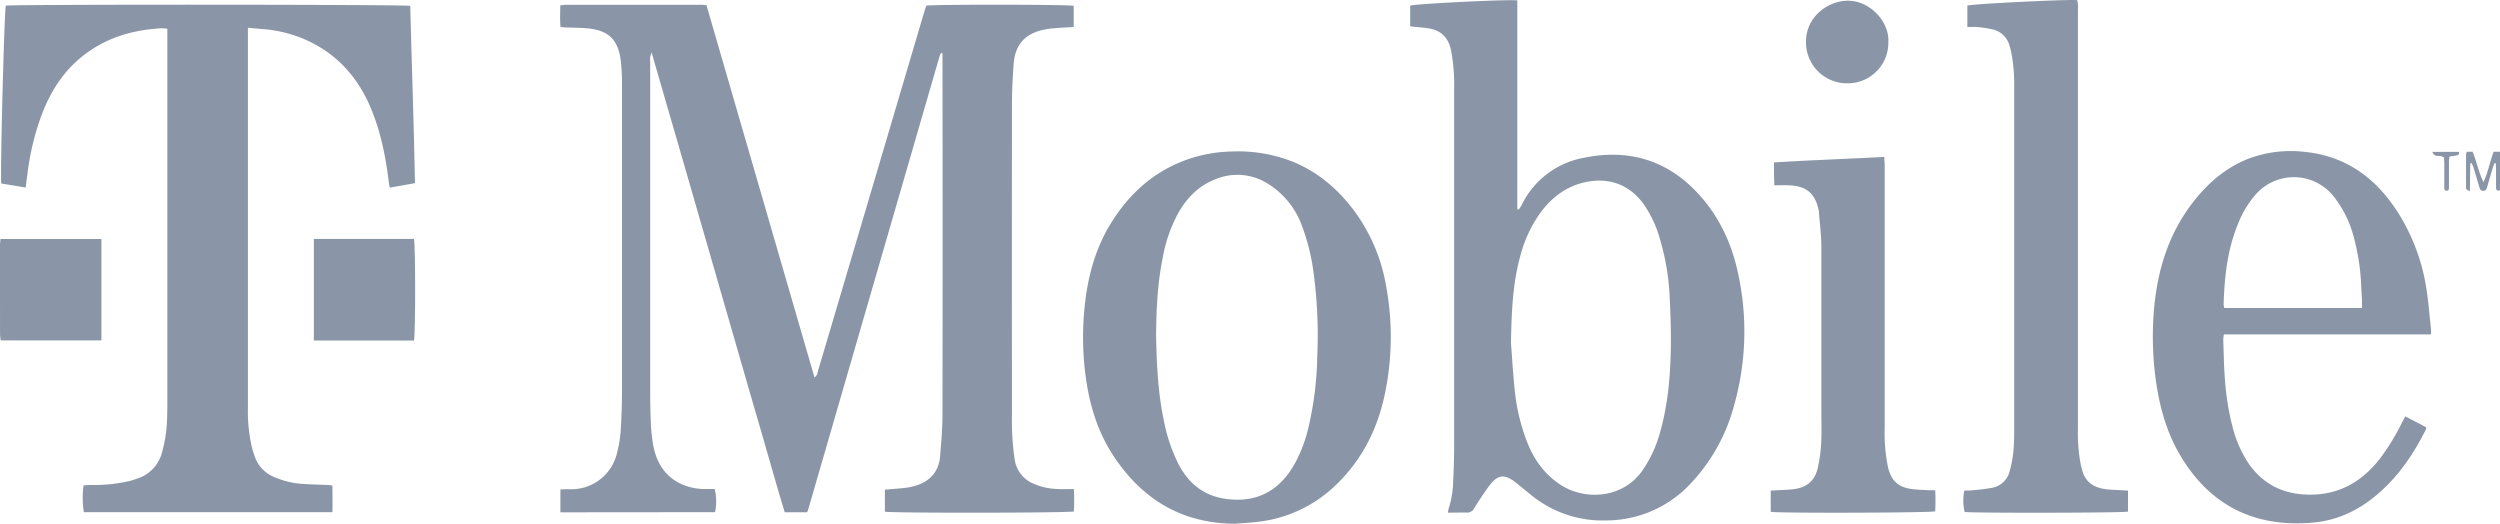 <svg xmlns="http://www.w3.org/2000/svg" viewBox="0 0 862.83 180.75"><defs><style>.ad5647d3-7b3b-43ad-91ce-e1890bdf9dce{fill:#8a96a7;}</style></defs><g id="b851c065-ac5b-4cf5-916c-1a7772fc9f00" data-name="Layer 2"><g id="be08ef9d-ddec-4fd3-8269-6077ebce9d75" data-name="0"><path class="ad5647d3-7b3b-43ad-91ce-e1890bdf9dce" d="M193.41,176.82V168.9c1,0,2-.1,3-.06A16.18,16.18,0,0,0,213,156.13a42.32,42.32,0,0,0,1.2-7.16q.45-6.91.47-13.87,0-52.8,0-105.6a71,71,0,0,0-.43-8.63c-.92-7.45-4.51-10.43-11.53-11.09-2.41-.22-4.85-.2-7.27-.3-.6,0-1.19-.1-2-.17-.21-2.45-.1-4.85-.07-7.45a19.73,19.73,0,0,1,2-.21q23.34,0,46.67,0c.52,0,1,.08,1.79.15L281.1,130.24c1-.61,1-1.49,1.21-2.21q4.24-14.28,8.46-28.55Q304.93,51.65,319.08,3.8c.19-.65.44-1.27.64-1.85,2.25-.46,48.9-.42,50.85.05V9.33c-2.28.13-4.46.22-6.63.41a27.7,27.7,0,0,0-4.26.63c-6.17,1.5-9.37,5.26-9.84,11.74-.32,4.46-.57,8.94-.58,13.41q-.06,53.71,0,107.42a93.12,93.12,0,0,0,.94,15.65,10.67,10.67,0,0,0,6.37,8.29,22.69,22.69,0,0,0,8.82,1.91c1.66.08,3.33,0,5.25,0,.13,2.71.1,5.24,0,7.73-1.91.52-62.83.59-65.24.08V169c2.48-.21,4.8-.37,7.12-.64a20.1,20.1,0,0,0,3.33-.69c5.23-1.52,8.23-5,8.64-10.44.35-4.68.78-9.38.79-14.07q.09-61.21,0-122.44V18.34a3,3,0,0,0-.46,0c-.07,0-.11.11-.16.17a1.18,1.18,0,0,0-.13.18l-.1.21c-.05.14-.09.28-.13.43q-22.73,78.38-45.43,156.74a1.89,1.89,0,0,1-.09.21c0,.07-.07.14-.1.2s-.07.14-.17.33h-7.67c-3.18-10.42-6.1-21-9.17-31.49s-6.11-21.11-9.16-31.66-6.13-21.26-9.2-31.88-6.08-21.11-9.14-31.66-6.1-21-9.27-32a5.92,5.92,0,0,0-.5,3.31q0,55.2,0,110.39c0,4.24,0,8.5.17,12.74a62.45,62.45,0,0,0,.9,9.27c1.16,5.94,4.1,10.73,9.88,13.32a19.73,19.73,0,0,0,7.5,1.62c1.28,0,2.57,0,3.8,0a17.74,17.74,0,0,1,.13,8Z"/><path class="ad5647d3-7b3b-43ad-91ce-e1890bdf9dce" d="M85.56,9.58v131a56.26,56.26,0,0,0,1.42,14c.25.95.57,1.88.88,2.81a11.86,11.86,0,0,0,7,7.35,29.23,29.23,0,0,0,9.23,2.24c2.87.22,5.76.26,8.64.39.58,0,1.17.11,2,.2,0,3.09.08,6.08,0,9.21H28.94a32,32,0,0,1-.1-9.29c.82,0,1.7-.12,2.58-.12a53.26,53.26,0,0,0,13.08-1.31c1-.24,1.89-.55,2.82-.87a12.8,12.8,0,0,0,8.58-9,46.09,46.09,0,0,0,1.7-10.29c.14-2.42.15-4.85.15-7.28q0-62.8,0-125.62V9.94a12.94,12.94,0,0,0-1.9-.18c-10.16.52-19.53,3.31-27.57,9.79C21.85,24.73,17.57,31.44,14.6,39.06a88,88,0,0,0-5,20c-.25,1.8-.47,3.59-.75,5.66L.44,63.33C0,61.41,1.46,4.2,2,1.94c2.07-.45,137.54-.42,139.59.09.52,20.3,1.24,40.65,1.63,61.18l-4.39.79-4.3.76c-.14-.76-.3-1.46-.38-2.17-1.08-8.83-2.83-17.5-6.36-25.72-4.12-9.6-10.53-17.14-19.9-22a44.86,44.86,0,0,0-15.8-4.71C90.06,10,88,9.81,85.56,9.58Z"/><path class="ad5647d3-7b3b-43ad-91ce-e1890bdf9dce" d="M499.71,176.94a13.43,13.43,0,0,1,.34-1.67,31.27,31.27,0,0,0,1.47-8.94c.22-4.24.35-8.49.35-12.74q0-61.66,0-123.33a62.1,62.1,0,0,0-1.11-13.11c-1-4.44-3.66-6.83-8.06-7.41-1.94-.26-3.89-.43-6-.65V1.94C488.59,1.3,521-.29,523.67.14v72l.45.17a10.53,10.53,0,0,0,.93-1.29A29.75,29.75,0,0,1,546.41,54.5c14.81-3.1,28,.29,38.75,11.34C593.1,74,597.77,84,600,95a93.6,93.6,0,0,1-1.66,45.44,62.49,62.49,0,0,1-15.37,27,39.84,39.84,0,0,1-28.5,12.18,39,39,0,0,1-26.3-9c-1.71-1.38-3.39-2.8-5.13-4.15-3.78-2.95-6.12-2.71-9,1.13-1.86,2.49-3.55,5.1-5.21,7.73a2.71,2.71,0,0,1-2.71,1.57C504.11,176.86,502.06,176.94,499.71,176.94Zm21.77-58.61c.34,4.23.7,10.75,1.4,17.22a67.39,67.39,0,0,0,4,16.53c2.42,6.43,6.19,11.76,12.1,15.48,7.79,4.88,20.59,4.84,27.7-4.92a42.83,42.83,0,0,0,6.41-14c2.52-9,3.35-18.34,3.55-27.68.13-6.28-.09-12.58-.4-18.87a81.89,81.89,0,0,0-3.18-19,39.77,39.77,0,0,0-6-12.94c-5-6.65-12.13-9.09-20.35-7.18-6.5,1.51-11.42,5.44-15.29,10.76a45.38,45.38,0,0,0-6.82,15C522.17,97.71,521.7,106.86,521.48,118.33Z"/><path class="ad5647d3-7b3b-43ad-91ce-e1890bdf9dce" d="M426.31,180.75c-18.26-.05-31.94-8.28-41.88-23.2-5.17-7.76-8-16.44-9.44-25.61a101.75,101.75,0,0,1-.84-24c.91-11.09,3.5-21.7,9.48-31.24,5.86-9.36,13.62-16.61,24-20.85a49.45,49.45,0,0,1,17.49-3.56A51.38,51.38,0,0,1,446,55.74c8.84,3.56,15.77,9.51,21.42,17.07a61.16,61.16,0,0,1,11.13,26.84,95.65,95.65,0,0,1-.85,37.5c-2.64,11.74-8,22-16.8,30.39a46,46,0,0,1-26.67,12.54C431.6,180.4,429,180.53,426.31,180.75ZM399,115.94c.21,9.61.62,19.53,2.7,29.3a57.16,57.16,0,0,0,5.18,15.22c3.46,6.47,8.62,10.63,16.06,11.7,8.95,1.28,16.3-1.39,21.75-8.75a36,36,0,0,0,2.74-4.44,49.92,49.92,0,0,0,4.12-11.29,115.57,115.57,0,0,0,3.08-24.77,162.53,162.53,0,0,0-1.28-28.83,72,72,0,0,0-4.06-16.28A28.4,28.4,0,0,0,438,63.67a19.7,19.7,0,0,0-18.69-1.74c-5.66,2.24-9.7,6.38-12.66,11.6a51.21,51.21,0,0,0-5.39,15.61C399.48,97.89,399.09,106.74,399,115.94Z"/><path class="ad5647d3-7b3b-43ad-91ce-e1890bdf9dce" d="M839,115.41H767.54a11.54,11.54,0,0,0-.22,1.81c.16,4.47.21,9,.55,13.41a89.71,89.71,0,0,0,2.63,16.59A40.58,40.58,0,0,0,776,159.86c4.86,7.06,11.6,10.56,20.18,10.84,10.67.35,18.84-4.21,25.23-12.44a76.56,76.56,0,0,0,7.48-12.2l1.24-2.36c2.49,1.3,4.89,2.54,7.19,3.75,0,.34.09.51,0,.63-4.06,8.14-9,15.6-15.87,21.72-6.62,5.93-14.31,9.79-23.18,10.57-20,1.75-35.5-5.77-45.82-23.24-4.5-7.62-6.92-16-8.22-24.65a109.92,109.92,0,0,1-.86-25.18c1.13-13.71,4.95-26.48,13.52-37.52,5.1-6.58,11.22-11.89,19.1-15a41.6,41.6,0,0,1,19.67-2.34C810.29,54,820.61,62,828.11,74.14a68.38,68.38,0,0,1,9.31,25.45c.73,4.63,1.08,9.32,1.59,14A17.82,17.82,0,0,1,839,115.41Zm-23.81-9.11c0-1.13,0-2,0-2.91-.07-1.51-.2-3-.26-4.54a76.26,76.26,0,0,0-2.46-16.6,38.46,38.46,0,0,0-7-14.41,17.54,17.54,0,0,0-27.21-.43,34.48,34.48,0,0,0-5.53,9.08c-3.93,9.15-5,18.81-5.29,28.63a5.49,5.49,0,0,0,.24,1.18Z"/><path class="ad5647d3-7b3b-43ad-91ce-e1890bdf9dce" d="M679,9.33V1.92c1.86-.58,34.74-2.2,37.91-1.88a12.88,12.88,0,0,1,.25,1.45c.05.76,0,1.52,0,2.27q0,72.24,0,144.48a56.92,56.92,0,0,0,1,12.22c.11.52.27,1,.39,1.54,1,4.18,3.86,6.19,7.87,6.79,1.87.27,3.78.28,5.66.4l2.36.13v7.26c-1.84.45-54,.53-56.38.11a17.32,17.32,0,0,1-.12-7.36c1-.05,2,0,3-.15a60.84,60.84,0,0,0,6.74-.85,7.7,7.7,0,0,0,5.92-5.69,40.63,40.63,0,0,0,1.46-9.41c.12-1.74.1-3.49.1-5.23q0-58.93,0-117.86a57.32,57.32,0,0,0-1-12,24.54,24.54,0,0,0-.63-2.42,7.76,7.76,0,0,0-5.78-5.56,40.16,40.16,0,0,0-5.14-.82C681.55,9.23,680.41,9.33,679,9.33Z"/><path class="ad5647d3-7b3b-43ad-91ce-e1890bdf9dce" d="M611.13,176.65v-7.33l2.51-.13c1.89-.12,3.8-.13,5.67-.4,4.14-.59,6.93-2.76,8-7a51.9,51.9,0,0,0,1.3-10.59c.1-3.11,0-6.22,0-9.33,0-18.89,0-37.78,0-56.68,0-4-.54-8-.84-12a3.47,3.47,0,0,0-.06-.45c-1.2-6-4.18-8.54-10.35-8.79-1.58-.06-3.16,0-5,0,0-1.45-.08-2.71-.09-4s0-2.42,0-3.89c12.68-.8,25.28-1.22,38.07-1.9,0,1.21.13,2.25.13,3.3q0,45.06,0,90.13a58.93,58.93,0,0,0,1.12,13.57c1.15,4.86,3.58,7.07,8.59,7.67,1.73.2,3.48.25,5.21.35.75,0,1.5,0,2.51,0,.15,2.58.11,5,0,7.3C666.19,177,613.84,177.15,611.13,176.65Z"/><path class="ad5647d3-7b3b-43ad-91ce-e1890bdf9dce" d="M35,82.49v35H.25a16.22,16.22,0,0,1-.24-2Q0,100.06,0,84.6c0-.66.11-1.32.18-2.11Z"/><path class="ad5647d3-7b3b-43ad-91ce-e1890bdf9dce" d="M108.32,82.47h34.55c.55,2.08.55,33,0,35.06H108.32Z"/><path class="ad5647d3-7b3b-43ad-91ce-e1890bdf9dce" d="M651.73,14.7a14,14,0,0,1-14.24,14.05,14.13,14.13,0,0,1-14.18-14.41C623.3,5.75,631,.21,637.85.24,645.53.29,652.21,7.62,651.73,14.7Z"/><path class="ad5647d3-7b3b-43ad-91ce-e1890bdf9dce" d="M852.57,56.4c-.05,3.1-.09,6.2-.14,9.65-.64-.39-1-.5-1.17-.74a1.58,1.58,0,0,1-.15-.88c0-3.71,0-7.43,0-11.14a4.5,4.5,0,0,1,.26-.92h2c1.43,3.39,2.09,7.11,3.76,10.52,1.55-3.41,2.22-7,3.49-10.52h2.21V65.65c-1.15.42-1.36-.23-1.37-1,0-1.9,0-3.79,0-5.69,0-.86-.05-1.73-.07-2.59l-.46-.07c-.24.68-.51,1.35-.71,2q-.94,3.15-1.84,6.32c-.2.71-.5,1.25-1.37,1.25s-1.11-.61-1.32-1.29c-.66-2.25-1.32-4.5-2-6.74-.17-.54-.43-1-.65-1.56Z"/><path class="ad5647d3-7b3b-43ad-91ce-e1890bdf9dce" d="M843.51,54.41c-1.26-1.23-3.32.27-4-2h9.25c-.1,1.18-.1,1.18-3.36,1.6-.06.53-.18,1.1-.19,1.68,0,2.49,0,5,0,7.48,0,.52,0,1,0,1.58s-.1,1.1-.84,1.08-.77-.59-.77-1.12c0-2.72,0-5.44,0-8.16Z"/></g></g></svg>